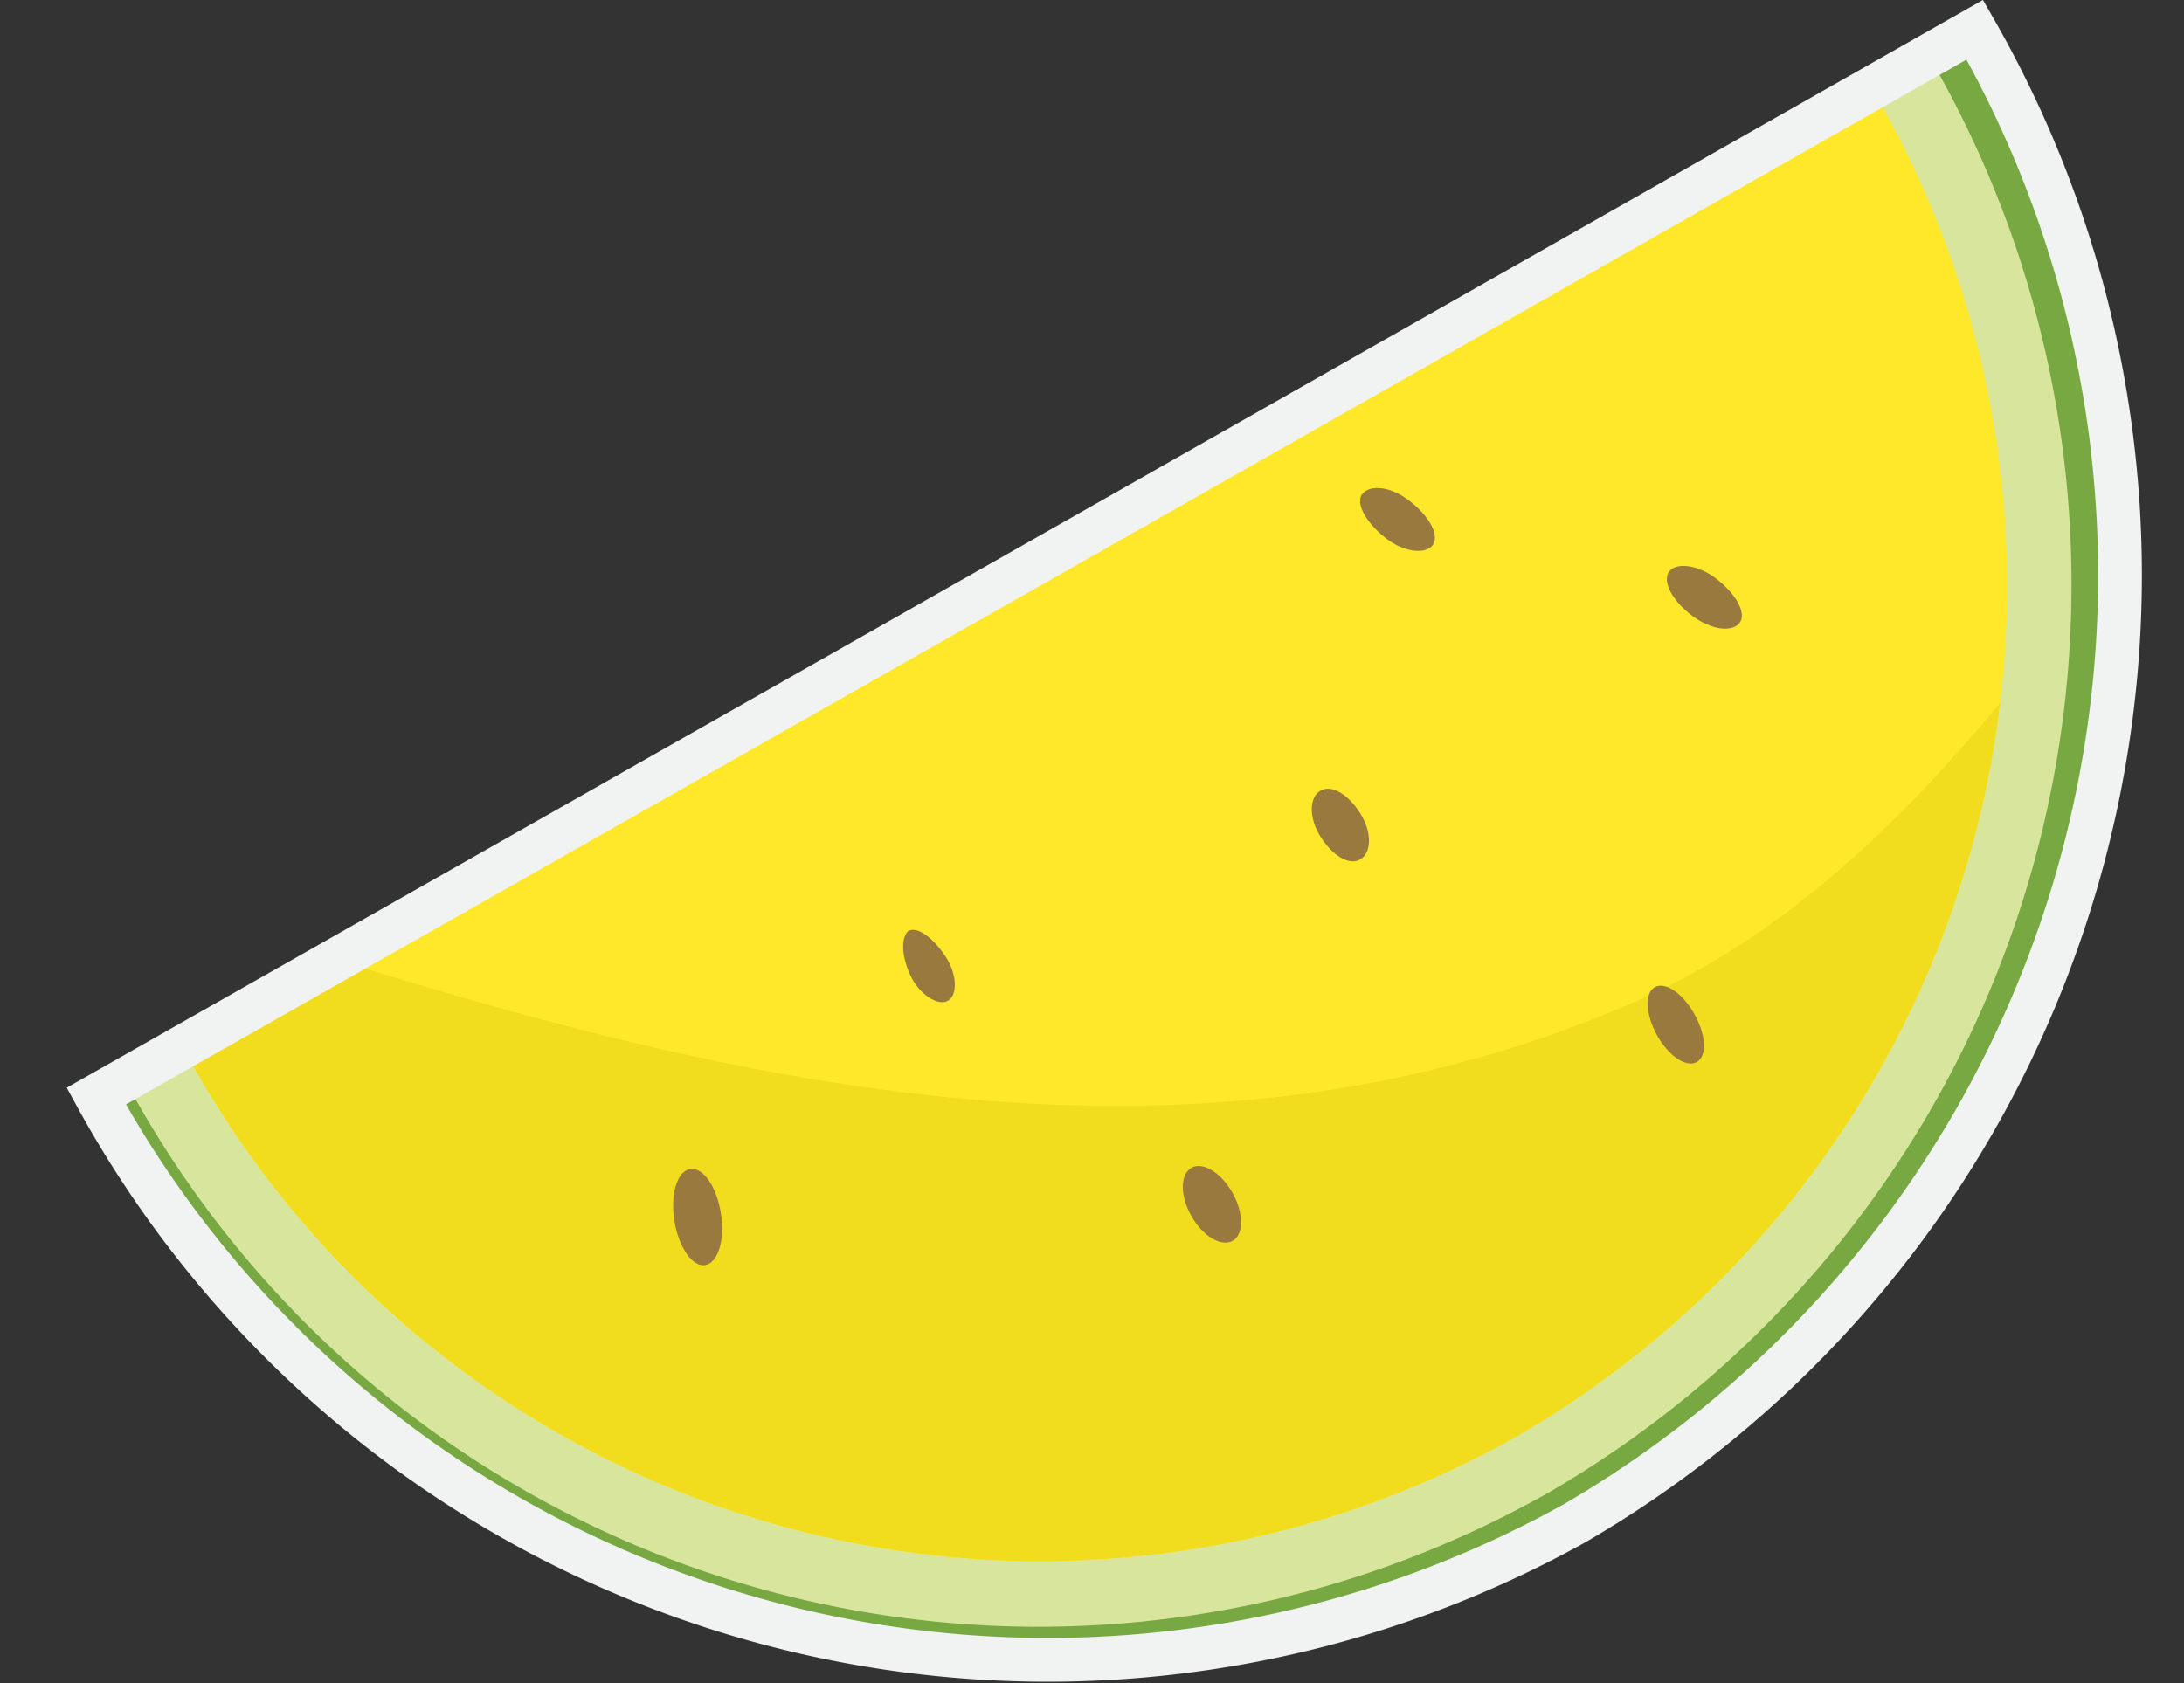 <?xml version="1.0" encoding="UTF-8"?> <svg xmlns="http://www.w3.org/2000/svg" xmlns:xlink="http://www.w3.org/1999/xlink" viewBox="0 0 49.9 38.47"><rect x="0" y="0" width="49.9" height="38.47" fill="#333333" stroke="none"/> <defs> <style>.cls-1,.cls-8{fill:none;}.cls-1{clip-rule:evenodd;}.cls-2{fill:#77a841;}.cls-2,.cls-3,.cls-4,.cls-6,.cls-7,.cls-8{fill-rule:evenodd;}.cls-3{fill:#d8e69d;}.cls-4{fill:#fee829;}.cls-5{clip-path:url(#clip-path);}.cls-6{fill:#f2dc1e;}.cls-7{fill:#99793e;}.cls-8{stroke:#f1f2f2;stroke-miterlimit:10;}</style> <clipPath id="clip-path" transform="translate(1.52)"> <path class="cls-1" d="M41.41,2.3a22.46,22.46,0,0,1-8.3,30.54,22.21,22.21,0,0,1-30.3-8.63l19.3-11,19.3-11Z"></path> </clipPath> </defs> <g id="Слой_2" data-name="Слой 2"> <g id="текст"> <path class="cls-2" d="M43.57,1.07A25.07,25.07,0,0,1,34.43,35.2,24.78,24.78,0,0,1,.65,25.44L22.11,13.26,43.57,1.07Z" transform="translate(1.52)"></path> <path class="cls-3" d="M42.71,1.56a24,24,0,0,1-8.88,32.57A23.68,23.68,0,0,1,1.51,25l20.6-11.69,20.6-11.7Z" transform="translate(1.52)"></path> <path class="cls-4" d="M41.41,2.3a22.46,22.46,0,0,1-8.3,30.54,22.21,22.21,0,0,1-30.3-8.63l19.3-11,19.3-11Z" transform="translate(1.52)"></path> <g class="cls-5"> <path class="cls-6" d="M3.82,21.18c10.38,3.38,21.44,6.33,32,1.72,3.52-1.54,6.24-4.25,8.63-7.16.63-.78,1.34-1.49,2-2.21.46-.49,1.67-2.51,1.85-.84C48.88,18,45.16,22.44,41.75,26a38.35,38.35,0,0,1-5,4.84,38.06,38.06,0,0,1-13.72,6.43c-3.21.7-7,.11-10.2-.54C9,36,2.14,33.55.05,30a12.37,12.37,0,0,1-1.19-4.75,7.49,7.49,0,0,1-.34-2.42" transform="translate(1.52)"></path> <path class="cls-7" d="M14.24,26.72c-.29.05-.45.58-.35,1.19s.42,1.06.71,1,.45-.58.35-1.19-.41-1.06-.71-1Z" transform="translate(1.52)"></path> <path class="cls-7" d="M25.7,26.69c-.26.15-.26.64,0,1.1s.68.71.94.57.26-.64,0-1.1-.68-.72-.94-.57Z" transform="translate(1.52)"></path> <path class="cls-7" d="M36.29,22.56c-.24.13-.21.63.05,1.1s.67.75.91.61.21-.62-.06-1.1-.67-.74-.9-.61Z" transform="translate(1.52)"></path> <path class="cls-7" d="M36.61,13.07c-.15.23.08.66.53,1s.93.38,1.09.16-.09-.66-.53-1-.94-.38-1.09-.16Z" transform="translate(1.52)"></path> <path class="cls-7" d="M29.6,11.29c-.15.22.09.65.53,1s.94.38,1.09.16-.08-.65-.53-1-.93-.38-1.09-.15Z" transform="translate(1.52)"></path> <path class="cls-7" d="M28.65,18.07c-.26.15-.27.62,0,1.05s.65.67.91.52.27-.62,0-1.05-.65-.67-.91-.52Z" transform="translate(1.52)"></path> <path class="cls-7" d="M19.28,21.24c-.23.13-.21.6,0,1.05s.64.71.86.58.21-.6-.05-1-.64-.72-.86-.59Z" transform="translate(1.52)"></path> </g> <path class="cls-8" d="M43.6.68a25.07,25.07,0,0,1-9.14,34.13A24.78,24.78,0,0,1,.68,25.05L22.14,12.87,43.6.68Z" transform="translate(1.52)"></path> </g> </g> </svg> 